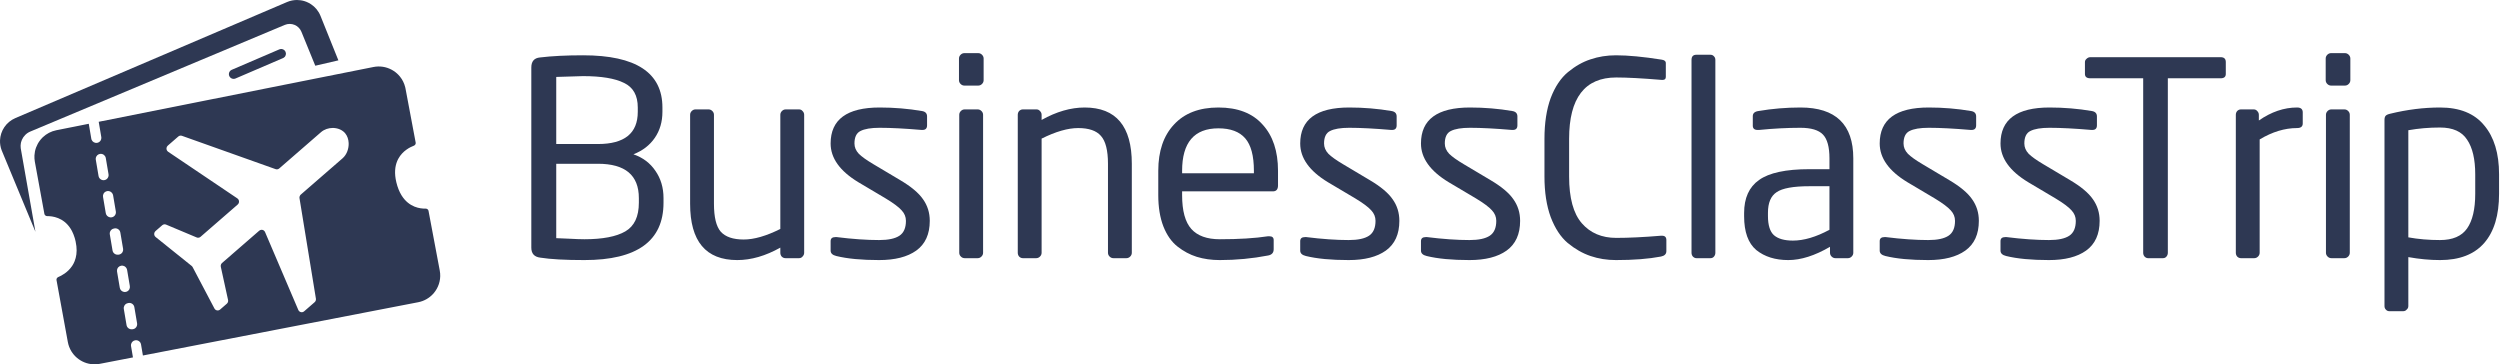 <svg width="1441" height="210" viewBox="0 0 1441 210" fill="none" xmlns="http://www.w3.org/2000/svg">
<g clip-path="url(#clip0_4033_5344)">
<path fill-rule="evenodd" clip-rule="evenodd" d="M215.238 38.625C218.917 37.891 222.548 38.506 225.624 40.122C225.723 40.175 225.822 40.228 225.92 40.282C226.606 40.662 227.264 41.092 227.886 41.569C228.006 41.661 228.125 41.755 228.243 41.85C229.932 43.225 231.342 44.953 232.346 46.951C232.87 47.994 233.283 49.11 233.568 50.288C233.631 50.549 233.688 50.814 233.739 51.081L239.595 82.197C239.604 82.241 239.609 82.285 239.614 82.328C239.683 83.041 239.226 83.719 238.544 83.979C236.389 84.797 232.082 86.923 229.6 91.482C229.5 91.666 229.402 91.855 229.308 92.048C229.183 92.302 229.065 92.564 228.952 92.833C227.677 95.879 227.21 99.858 228.438 105.019C229.164 108.072 230.186 110.52 231.381 112.482C231.417 112.543 231.454 112.602 231.491 112.662C235.851 119.654 242.415 120.321 245.294 120.242C245.896 120.225 246.472 120.522 246.784 121.003C246.811 121.043 246.835 121.085 246.857 121.127C246.924 121.255 246.973 121.393 247.001 121.541L253.479 155.959C253.585 156.522 253.658 157.083 253.702 157.641C254.034 161.862 252.628 165.899 250.023 168.966C249.898 169.112 249.771 169.258 249.641 169.4C247.446 171.799 244.486 173.54 241.045 174.206L82.369 204.905L81.29 198.527C81.247 198.273 81.172 198.032 81.07 197.807C81.031 197.722 80.988 197.638 80.941 197.558C80.871 197.436 80.793 197.321 80.707 197.212C80.619 197.101 80.525 196.997 80.423 196.901C79.78 196.292 78.867 195.982 77.926 196.14C76.732 196.341 75.831 197.238 75.569 198.344C75.482 198.71 75.465 199.1 75.532 199.494L76.609 205.859L76.635 206.014L57.531 209.711C50.429 211.084 43.528 207.451 40.475 201.295C40.244 200.83 40.036 200.351 39.851 199.859C39.527 198.998 39.275 198.096 39.104 197.158L32.57 161.449C32.511 161.126 32.562 160.805 32.697 160.522C32.871 160.158 33.182 159.856 33.574 159.694C35.437 158.923 39 157.068 41.477 153.433C41.602 153.25 41.724 153.061 41.843 152.868C41.998 152.617 42.149 152.358 42.293 152.091C42.347 151.992 42.399 151.891 42.451 151.79C42.648 151.404 42.832 151.001 43.001 150.582C43.475 149.407 43.83 148.101 44.018 146.65C44.112 145.928 44.163 145.171 44.168 144.376C44.177 142.808 44.002 141.094 43.594 139.223C43.502 138.801 43.403 138.392 43.298 137.994C43.211 137.662 43.119 137.339 43.024 137.024C42.598 135.621 42.092 134.375 41.524 133.268C41.509 133.238 41.493 133.209 41.478 133.18C41.275 132.788 41.063 132.412 40.845 132.054C40.807 131.992 40.769 131.931 40.73 131.869C36.587 125.257 30.096 124.543 27.253 124.576C26.462 124.585 25.727 124.05 25.585 123.274L20.087 93.226C19.862 91.996 19.789 90.773 19.853 89.575C19.894 88.809 19.991 88.054 20.141 87.314C20.179 87.13 20.219 86.947 20.263 86.764C20.334 86.468 20.415 86.175 20.503 85.885C20.592 85.592 20.69 85.303 20.796 85.017C21.056 84.312 21.367 83.629 21.724 82.972C21.797 82.838 21.871 82.704 21.948 82.573C22.037 82.419 22.13 82.267 22.225 82.116C22.362 81.898 22.504 81.683 22.652 81.472C23.161 80.744 23.732 80.058 24.359 79.424C24.483 79.299 24.608 79.175 24.737 79.054C26.81 77.094 29.443 75.675 32.447 75.076L51.169 71.342L52.626 79.95C52.644 80.059 52.669 80.166 52.699 80.27C52.725 80.362 52.756 80.453 52.791 80.54C53.287 81.79 54.607 82.568 55.99 82.336C56.84 82.193 57.541 81.697 57.97 81.025C58.008 80.964 58.044 80.902 58.078 80.838C58.315 80.397 58.44 79.893 58.422 79.368C58.417 79.24 58.405 79.111 58.383 78.982L56.898 70.2L215.238 38.625ZM77.437 177.029C77.168 175.444 75.662 174.376 74.072 174.643C73.971 174.66 73.871 174.682 73.774 174.709C73.769 174.71 73.763 174.711 73.757 174.712C73.195 174.806 72.698 175.055 72.302 175.408C72.26 175.445 72.22 175.483 72.181 175.522C71.987 175.715 71.821 175.934 71.689 176.173C71.379 176.729 71.249 177.39 71.364 178.066L72.938 187.374C73.191 188.868 74.543 189.902 76.028 189.793C76.225 189.801 76.426 189.789 76.628 189.755C77.104 189.675 77.532 189.484 77.893 189.214C77.926 189.189 77.959 189.163 77.991 189.137C78.775 188.497 79.202 187.468 79.022 186.4L77.437 177.029ZM191.808 73.749C189.374 73.749 186.903 74.555 185.056 76.159L160.959 97.091C160.377 97.597 159.579 97.749 158.86 97.494L104.868 78.279C104.149 78.023 103.351 78.176 102.77 78.681L96.722 83.935C96.305 84.297 96.061 84.777 95.984 85.277C95.858 86.097 96.18 86.973 96.928 87.477L136.805 114.35C137.185 114.606 137.455 114.958 137.612 115.35C137.954 116.2 137.765 117.238 137.012 117.893L115.581 136.509C114.967 137.042 114.116 137.181 113.373 136.869L95.722 129.459C94.979 129.148 94.127 129.286 93.514 129.819L89.644 133.181C89.252 133.521 89.012 133.968 88.921 134.439C88.769 135.223 89.034 136.076 89.706 136.616L110.472 153.284C110.705 153.471 110.899 153.706 111.04 153.974L123.581 177.787C124.231 179.021 125.822 179.328 126.867 178.421L130.737 175.06C131.324 174.55 131.599 173.76 131.469 172.988C131.463 172.953 131.457 172.917 131.449 172.882L127.271 153.771C127.225 153.561 127.211 153.348 127.224 153.14C127.241 152.876 127.305 152.619 127.409 152.38C127.46 152.264 127.519 152.151 127.589 152.045C127.699 151.878 127.831 151.726 127.984 151.592L149.415 132.976C149.828 132.618 150.323 132.45 150.811 132.452C150.886 132.452 150.96 132.457 151.034 132.465C151.363 132.501 151.683 132.614 151.965 132.797C152.012 132.828 152.058 132.861 152.104 132.896C152.387 133.115 152.624 133.41 152.78 133.775L171.939 178.645C172.246 179.365 172.866 179.815 173.544 179.936C173.826 179.986 174.118 179.979 174.402 179.911C174.721 179.834 175.031 179.681 175.304 179.443L181.352 174.19C181.901 173.713 182.18 172.988 182.104 172.26C182.1 172.217 182.094 172.174 182.087 172.131L172.631 114.231C172.535 113.646 172.674 113.055 173 112.583C173.104 112.432 173.226 112.293 173.366 112.171L197.463 91.239C199.88 89.14 201.113 85.676 200.966 82.41C200.873 80.349 200.23 78.367 198.988 76.857C198.812 76.643 198.624 76.441 198.428 76.249C198.306 76.13 198.182 76.016 198.053 75.906C196.848 74.873 195.341 74.212 193.736 73.921C193.341 73.849 192.94 73.8 192.537 73.773C192.376 73.763 192.214 73.755 192.052 73.752C191.97 73.75 191.889 73.749 191.808 73.749ZM71.749 153.465C71.192 153.157 70.53 153.029 69.854 153.143C69.184 153.255 68.607 153.587 68.183 154.052C68.136 154.103 68.09 154.156 68.047 154.21C67.938 154.348 67.842 154.496 67.759 154.651C67.469 155.198 67.349 155.84 67.46 156.497L69.046 165.868C69.248 167.067 70.16 167.97 71.28 168.223C71.652 168.313 72.048 168.331 72.449 168.263C73.294 168.121 73.992 167.631 74.421 166.965C74.463 166.9 74.501 166.833 74.537 166.766C74.832 166.217 74.954 165.57 74.843 164.909L73.268 155.6C73.191 155.143 73.009 154.728 72.753 154.376C72.508 154.017 72.185 153.719 71.813 153.501C71.792 153.489 71.77 153.477 71.749 153.465ZM68.502 132.41C67.859 131.798 66.944 131.486 66 131.645C65.899 131.662 65.799 131.684 65.702 131.711C65.696 131.712 65.691 131.712 65.685 131.713C64.469 131.918 63.557 132.845 63.315 133.979C63.241 134.327 63.229 134.695 63.292 135.067L64.866 144.376C65.119 145.87 66.471 146.904 67.956 146.796C68.005 146.797 68.055 146.798 68.104 146.798C68.204 146.796 68.304 146.79 68.405 146.778C68.455 146.773 68.506 146.765 68.556 146.757C69.425 146.611 70.138 146.096 70.564 145.4C70.592 145.354 70.619 145.307 70.644 145.259C70.917 144.752 71.042 144.16 70.971 143.551C70.965 143.502 70.958 143.452 70.95 143.403L69.364 134.031C69.321 133.772 69.243 133.528 69.138 133.3C69.087 133.188 69.028 133.08 68.964 132.976C68.929 132.921 68.892 132.866 68.854 132.813C68.749 132.668 68.631 132.533 68.502 132.41ZM64.682 111.38C64.06 110.468 62.944 109.949 61.782 110.145C61.219 110.239 60.722 110.489 60.326 110.841C60.285 110.878 60.244 110.916 60.205 110.955C60.115 111.045 60.031 111.14 59.954 111.24C59.919 111.286 59.885 111.332 59.853 111.38C59.803 111.453 59.756 111.528 59.713 111.606C59.567 111.868 59.461 112.154 59.402 112.453C59.393 112.501 59.385 112.55 59.378 112.598C59.336 112.89 59.337 113.193 59.388 113.499L60.973 122.87C61.176 124.071 62.09 124.974 63.212 125.226C63.583 125.315 63.977 125.333 64.377 125.265C65.967 124.998 67.038 123.496 66.77 121.911L65.196 112.602C65.118 112.145 64.938 111.732 64.682 111.38ZM60.011 89.386C59.375 88.838 58.507 88.565 57.613 88.716C57.06 88.809 56.57 89.051 56.177 89.394C56.129 89.437 56.082 89.481 56.036 89.526C55.852 89.71 55.692 89.918 55.562 90.144C55.458 90.328 55.373 90.523 55.309 90.726C55.286 90.801 55.266 90.877 55.249 90.955C55.169 91.311 55.155 91.688 55.22 92.07L56.805 101.441C57.073 103.026 58.579 104.095 60.169 103.828C60.645 103.748 61.073 103.557 61.434 103.286C61.467 103.262 61.5 103.236 61.532 103.21C62.315 102.57 62.743 101.54 62.562 100.473L62.553 100.419C62.553 100.416 62.553 100.413 62.552 100.41L62.534 100.304L60.977 91.102C60.919 90.755 60.801 90.433 60.636 90.144C60.471 89.855 60.258 89.6 60.011 89.386Z" fill="#2E3853"/>
<path d="M171.198 1.81915e-05C171.939 0.001 172.675 0.059 173.401 0.171C174.168 0.29 174.922 0.469 175.657 0.705C176.031 0.826 176.401 0.96 176.764 1.11C177.639 1.471 178.48 1.917 179.272 2.442C181.648 4.015 183.588 6.298 184.732 9.143L195.045 34.792L181.725 37.885L173.741 18.323C172.21 14.57 167.899 12.787 164.153 14.357L17.458 75.827C15.197 76.775 13.488 78.548 12.586 80.681C12.407 81.104 12.259 81.541 12.146 81.989C12.102 82.161 12.064 82.335 12.03 82.51C11.941 82.977 11.888 83.453 11.874 83.935C11.859 84.415 11.882 84.9 11.946 85.386C11.963 85.519 11.984 85.652 12.007 85.785L20.415 133.553L20.42 133.583L1.11 87.006C1.062 86.891 1.016 86.776 0.971 86.66C0.243 84.771 -0.062 82.818 0.01 80.907C0.216 75.457 3.499 70.354 8.852 68.067L165.434 1.18C167.317 0.376 169.274 -0.003 171.198 1.81915e-05Z" fill="#2E3853"/>
<path d="M160.998 28.462C161.432 28.276 161.888 28.21 162.327 28.25C163.294 28.338 164.184 28.938 164.595 29.89C164.853 30.486 164.879 31.123 164.716 31.704C164.631 32.007 164.494 32.295 164.31 32.553C164.259 32.624 164.204 32.694 164.146 32.76C163.943 32.994 163.697 33.195 163.415 33.352C163.334 33.397 163.25 33.438 163.163 33.475L135.754 45.243C134.366 45.84 132.756 45.2 132.158 43.816C131.56 42.432 132.201 40.826 133.589 40.23L160.998 28.462Z" fill="#2E3853"/>
<path d="M1440.46 111.704C1440.46 124.074 1437.6 133.533 1431.88 140.082C1426.15 146.631 1417.67 149.905 1406.43 149.905C1400.6 149.905 1394.51 149.333 1388.16 148.19V176.412C1388.16 177.244 1387.84 177.919 1387.22 178.439C1386.7 179.063 1386.02 179.374 1385.19 179.374H1377.23C1376.39 179.374 1375.72 179.063 1375.2 178.439C1374.68 177.919 1374.42 177.244 1374.42 176.412V69.137C1374.42 68.098 1374.62 67.318 1375.04 66.798C1375.46 66.278 1376.34 65.863 1377.7 65.551C1387.48 63.16 1397.06 61.965 1406.43 61.965C1417.77 61.965 1426.26 65.395 1431.88 72.255C1437.6 79.012 1440.46 88.419 1440.46 100.478V111.704ZM1426.72 111.704V100.478C1426.72 91.746 1425.16 85.093 1422.04 80.519C1419.02 75.842 1413.82 73.503 1406.43 73.503C1400.08 73.503 1393.99 74.023 1388.16 75.062V136.808C1393.88 137.847 1399.97 138.367 1406.43 138.367C1413.71 138.367 1418.92 136.132 1422.04 131.662C1425.16 127.192 1426.72 120.54 1426.72 111.704Z" fill="#2E3853"/>
<path d="M1354.74 46.216C1354.74 47.048 1354.42 47.775 1353.8 48.399C1353.17 49.023 1352.45 49.335 1351.61 49.335H1343.65C1342.82 49.335 1342.09 49.023 1341.46 48.399C1340.84 47.775 1340.53 47.048 1340.53 46.216V33.742C1340.53 32.911 1340.84 32.183 1341.46 31.559C1342.09 30.936 1342.82 30.624 1343.65 30.624H1351.61C1352.45 30.624 1353.17 30.936 1353.8 31.559C1354.42 32.183 1354.74 32.911 1354.74 33.742V46.216ZM1354.42 145.695C1354.42 146.527 1354.11 147.254 1353.49 147.878C1352.86 148.502 1352.13 148.813 1351.3 148.813H1343.81C1342.97 148.813 1342.24 148.502 1341.62 147.878C1341 147.254 1340.68 146.527 1340.68 145.695V66.174C1340.68 65.343 1341 64.615 1341.62 63.991C1342.24 63.368 1342.97 63.056 1343.81 63.056H1351.3C1352.13 63.056 1352.86 63.368 1353.49 63.991C1354.11 64.615 1354.42 65.343 1354.42 66.174V145.695Z" fill="#2E3853"/>
<path d="M1327.3 71.164C1327.3 72.931 1326.2 73.815 1324.02 73.815C1316.94 73.815 1309.76 75.998 1302.47 80.364V145.695C1302.47 146.527 1302.16 147.254 1301.53 147.878C1300.91 148.502 1300.18 148.814 1299.35 148.814H1291.7C1290.86 148.814 1290.13 148.502 1289.51 147.878C1288.99 147.254 1288.73 146.527 1288.73 145.695V66.174C1288.73 65.343 1288.99 64.615 1289.51 63.992C1290.13 63.368 1290.86 63.056 1291.7 63.056H1299.03C1299.87 63.056 1300.54 63.368 1301.06 63.992C1301.69 64.615 1302 65.343 1302 66.174V69.449C1309.18 64.459 1316.52 61.965 1324.02 61.965C1326.2 61.965 1327.3 62.9 1327.3 64.771V71.164Z" fill="#2E3853"/>
<path d="M1282.95 42.629C1282.95 44.292 1281.96 45.124 1279.99 45.124H1249.54V145.694C1249.54 146.526 1249.28 147.253 1248.76 147.877C1248.24 148.501 1247.56 148.813 1246.73 148.813H1238.14C1237.41 148.813 1236.73 148.501 1236.11 147.877C1235.59 147.253 1235.33 146.526 1235.33 145.694V45.124H1204.88C1202.8 45.124 1201.76 44.292 1201.76 42.629V35.769C1201.76 35.041 1202.07 34.417 1202.69 33.898C1203.32 33.274 1204.05 32.962 1204.88 32.962H1279.99C1281.96 32.962 1282.95 33.898 1282.95 35.769V42.629Z" fill="#2E3853"/>
<path d="M1210.23 127.296C1210.23 134.988 1207.63 140.706 1202.43 144.448C1197.33 148.086 1190.2 149.905 1181.04 149.905C1170.94 149.905 1162.71 149.125 1156.36 147.566C1154.18 147.046 1153.09 146.007 1153.09 144.448V138.99C1153.09 137.431 1154.02 136.652 1155.9 136.652H1156.52C1165.68 137.795 1173.85 138.367 1181.04 138.367C1186.34 138.367 1190.25 137.535 1192.75 135.872C1195.24 134.209 1196.49 131.35 1196.49 127.296C1196.49 125.009 1195.66 122.982 1194 121.215C1192.33 119.344 1189.26 117.057 1184.78 114.355L1169.01 104.999C1158.39 98.555 1153.09 91.122 1153.09 82.702C1153.09 68.877 1162.51 61.965 1181.35 61.965C1189.68 61.965 1197.8 62.64 1205.71 63.992C1207.68 64.303 1208.67 65.343 1208.67 67.11V72.255C1208.67 74.023 1207.79 74.906 1206.02 74.906H1205.55C1195.87 74.075 1187.8 73.659 1181.35 73.659C1176.35 73.659 1172.66 74.282 1170.26 75.53C1167.97 76.673 1166.83 79.064 1166.83 82.702C1166.83 84.885 1167.66 86.86 1169.32 88.627C1170.99 90.291 1173.75 92.266 1177.6 94.552L1193.06 103.752C1199.41 107.494 1203.83 111.184 1206.33 114.822C1208.93 118.461 1210.23 122.619 1210.23 127.296Z" fill="#2E3853"/>
<path d="M1140.61 127.296C1140.61 134.988 1138.01 140.706 1132.8 144.448C1127.7 148.086 1120.57 149.905 1111.41 149.905C1101.31 149.905 1093.09 149.125 1086.74 147.566C1084.55 147.046 1083.46 146.007 1083.46 144.448V138.99C1083.46 137.431 1084.4 136.652 1086.27 136.652H1086.9C1096.06 137.795 1104.23 138.367 1111.41 138.367C1116.72 138.367 1120.62 137.535 1123.12 135.872C1125.62 134.209 1126.87 131.35 1126.87 127.296C1126.87 125.009 1126.04 122.982 1124.37 121.215C1122.7 119.344 1119.63 117.057 1115.16 114.355L1099.39 104.999C1088.77 98.555 1083.46 91.122 1083.46 82.702C1083.46 68.877 1092.88 61.965 1111.72 61.965C1120.05 61.965 1128.17 62.64 1136.08 63.992C1138.06 64.303 1139.05 65.343 1139.05 67.11V72.255C1139.05 74.023 1138.16 74.906 1136.39 74.906H1135.93C1126.24 74.075 1118.18 73.659 1111.72 73.659C1106.73 73.659 1103.03 74.282 1100.64 75.53C1098.35 76.673 1097.2 79.064 1097.2 82.702C1097.2 84.885 1098.03 86.86 1099.7 88.627C1101.37 90.291 1104.12 92.266 1107.98 94.552L1123.43 103.752C1129.78 107.494 1134.21 111.184 1136.71 114.822C1139.31 118.461 1140.61 122.619 1140.61 127.296Z" fill="#2E3853"/>
<path d="M1068.24 145.695C1068.24 146.527 1067.92 147.254 1067.3 147.878C1066.67 148.502 1065.95 148.814 1065.11 148.814H1057.93C1057.1 148.814 1056.37 148.502 1055.74 147.878C1055.12 147.254 1054.81 146.527 1054.81 145.695V142.265C1046.06 147.358 1038.05 149.905 1030.76 149.905C1023.27 149.905 1017.13 147.982 1012.34 144.136C1007.65 140.186 1005.31 133.689 1005.31 124.646V122.775C1005.31 114.147 1008.17 107.806 1013.9 103.752C1019.73 99.594 1029.41 97.515 1042.94 97.515H1054.5V91.278C1054.5 84.729 1053.25 80.156 1050.75 77.557C1048.25 74.958 1043.93 73.659 1037.79 73.659C1030.19 73.659 1022.23 74.075 1013.9 74.906H1013.12C1011.24 74.906 1010.31 74.075 1010.31 72.411V66.954C1010.31 65.291 1011.4 64.303 1013.59 63.992C1021.5 62.64 1029.56 61.965 1037.79 61.965C1058.09 61.965 1068.24 71.736 1068.24 91.278V145.695ZM1054.5 132.442V107.338H1042.94C1033.68 107.338 1027.38 108.482 1024.05 110.768C1020.72 112.951 1019.05 116.901 1019.05 122.619V124.49C1019.05 129.791 1020.2 133.481 1022.49 135.56C1024.88 137.639 1028.52 138.679 1033.42 138.679C1039.77 138.679 1046.79 136.6 1054.5 132.442Z" fill="#2E3853"/>
<path d="M988.733 145.695C988.733 146.527 988.473 147.254 987.952 147.878C987.432 148.502 986.755 148.814 985.922 148.814H977.803C977.074 148.814 976.398 148.502 975.773 147.878C975.252 147.254 974.992 146.527 974.992 145.695V34.522C974.992 32.547 975.929 31.56 977.803 31.56H985.922C986.755 31.56 987.432 31.871 987.952 32.495C988.473 33.015 988.733 33.691 988.733 34.522V145.695Z" fill="#2E3853"/>
<path d="M960.491 144.76C960.491 146.423 959.45 147.462 957.368 147.878C950.29 149.229 941.65 149.905 931.448 149.905C926.244 149.905 921.351 149.125 916.771 147.566C912.191 146.007 907.819 143.512 903.655 140.082C899.595 136.652 896.316 131.662 893.818 125.113C891.424 118.565 890.227 110.768 890.227 101.725V80.052C890.227 70.904 891.424 63.056 893.818 56.507C896.316 49.959 899.647 44.969 903.811 41.539C907.975 38.108 912.295 35.666 916.771 34.21C921.351 32.651 926.244 31.872 931.448 31.872C938.423 31.872 947.167 32.703 957.681 34.366C959.346 34.574 960.179 35.25 960.179 36.393V44.345C960.179 45.489 959.554 46.06 958.305 46.06H957.837C946.594 45.125 937.85 44.657 931.605 44.657C913.492 44.657 904.436 56.455 904.436 80.052V101.725C904.436 114.095 906.882 123.086 911.774 128.7C916.667 134.313 923.277 137.119 931.605 137.119C938.787 137.119 947.375 136.704 957.368 135.872H957.993C959.658 135.872 960.491 136.704 960.491 138.367V144.76Z" fill="#2E3853"/>
<path d="M876.195 127.296C876.195 134.988 873.593 140.706 868.388 144.448C863.288 148.086 856.157 149.905 846.997 149.905C836.899 149.905 828.676 149.125 822.326 147.566C820.14 147.046 819.047 146.007 819.047 144.448V138.99C819.047 137.431 819.984 136.652 821.857 136.652H822.482C831.642 137.795 839.814 138.367 846.997 138.367C852.305 138.367 856.209 137.535 858.707 135.872C861.206 134.209 862.455 131.35 862.455 127.296C862.455 125.009 861.622 122.982 859.956 121.215C858.291 119.344 855.22 117.057 850.744 114.355L834.973 104.999C824.356 98.555 819.047 91.122 819.047 82.702C819.047 68.877 828.468 61.965 847.309 61.965C855.636 61.965 863.756 62.64 871.667 63.992C873.645 64.303 874.634 65.343 874.634 67.11V72.255C874.634 74.023 873.749 74.906 871.98 74.906H871.511C861.83 74.075 853.763 73.659 847.309 73.659C842.312 73.659 838.617 74.282 836.223 75.53C833.933 76.673 832.787 79.064 832.787 82.702C832.787 84.885 833.62 86.86 835.286 88.627C836.951 90.291 839.71 92.266 843.561 94.552L859.02 103.752C865.369 107.494 869.793 111.184 872.292 114.822C874.894 118.461 876.195 122.619 876.195 127.296Z" fill="#2E3853"/>
<path d="M806.59 127.296C806.59 134.988 803.988 140.706 798.783 144.448C793.682 148.086 786.552 149.905 777.391 149.905C767.294 149.905 759.07 149.125 752.72 147.566C750.534 147.046 749.441 146.007 749.441 144.448V138.99C749.441 137.431 750.378 136.652 752.252 136.652H752.877C762.037 137.795 770.208 138.367 777.391 138.367C782.7 138.367 786.604 137.535 789.102 135.872C791.6 134.209 792.849 131.35 792.849 127.296C792.849 125.009 792.017 122.982 790.351 121.215C788.685 119.344 785.615 117.057 781.139 114.355L765.368 104.999C754.75 98.555 749.441 91.122 749.441 82.702C749.441 68.877 758.862 61.965 777.703 61.965C786.031 61.965 794.15 62.64 802.062 63.992C804.04 64.303 805.028 65.343 805.028 67.11V72.255C805.028 74.023 804.144 74.906 802.374 74.906H801.906C792.225 74.075 784.157 73.659 777.703 73.659C772.707 73.659 769.011 74.282 766.617 75.53C764.327 76.673 763.182 79.064 763.182 82.702C763.182 84.885 764.015 86.86 765.68 88.627C767.346 90.291 770.104 92.266 773.956 94.552L789.414 103.752C795.764 107.494 800.188 111.184 802.686 114.822C805.289 118.461 806.59 122.619 806.59 127.296Z" fill="#2E3853"/>
<path d="M736.646 106.87C736.646 109.157 735.657 110.301 733.68 110.301H681.371V112.484C681.371 121.527 683.141 128.024 686.68 131.974C690.22 135.924 695.685 137.899 703.075 137.899C714.11 137.899 723.374 137.327 730.869 136.184H731.65C733.315 136.184 734.148 136.912 734.148 138.367V143.668C734.148 145.643 733.107 146.839 731.025 147.254C721.865 149.022 712.548 149.905 703.075 149.905C698.287 149.905 693.863 149.281 689.803 148.034C685.848 146.787 682.152 144.812 678.717 142.109C675.282 139.406 672.575 135.56 670.598 130.571C668.62 125.477 667.631 119.448 667.631 112.484V98.451C667.631 87.12 670.65 78.233 676.687 71.788C682.725 65.239 691.261 61.965 702.295 61.965C713.433 61.965 721.917 65.239 727.746 71.788C733.68 78.233 736.646 87.12 736.646 98.451V106.87ZM722.75 99.854V98.451C722.75 89.823 721.084 83.586 717.753 79.74C714.422 75.894 709.269 73.971 702.295 73.971C688.346 73.971 681.371 82.131 681.371 98.451V99.854H722.75Z" fill="#2E3853"/>
<path d="M652.379 145.695C652.379 146.527 652.067 147.254 651.442 147.878C650.818 148.502 650.089 148.814 649.256 148.814H641.761C640.928 148.814 640.2 148.502 639.575 147.878C638.951 147.254 638.638 146.527 638.638 145.695V94.397C638.638 86.704 637.285 81.351 634.579 78.337C631.976 75.322 627.604 73.815 621.463 73.815C615.529 73.815 608.503 75.842 600.383 79.896V145.695C600.383 146.527 600.071 147.254 599.446 147.878C598.822 148.502 598.093 148.814 597.26 148.814H589.609C588.777 148.814 588.048 148.502 587.423 147.878C586.903 147.254 586.643 146.527 586.643 145.695V66.174C586.643 65.343 586.903 64.615 587.423 63.992C588.048 63.368 588.777 63.056 589.609 63.056H597.416C598.249 63.056 598.926 63.368 599.446 63.992C600.071 64.615 600.383 65.343 600.383 66.174V69.137C608.919 64.355 617.195 61.965 625.21 61.965C643.323 61.965 652.379 72.775 652.379 94.397V145.695Z" fill="#2E3853"/>
<path d="M566.963 46.216C566.963 47.048 566.651 47.775 566.026 48.399C565.402 49.023 564.673 49.335 563.84 49.335H555.877C555.044 49.335 554.315 49.023 553.691 48.399C553.066 47.775 552.754 47.048 552.754 46.216V33.742C552.754 32.911 553.066 32.183 553.691 31.559C554.315 30.936 555.044 30.624 555.877 30.624H563.84C564.673 30.624 565.402 30.936 566.026 31.559C566.651 32.183 566.963 32.911 566.963 33.742V46.216ZM566.651 145.695C566.651 146.527 566.338 147.254 565.714 147.878C565.089 148.502 564.361 148.813 563.528 148.813H556.033C555.2 148.813 554.471 148.502 553.847 147.878C553.222 147.254 552.91 146.527 552.91 145.695V66.174C552.91 65.343 553.222 64.615 553.847 63.991C554.471 63.368 555.2 63.056 556.033 63.056H563.528C564.361 63.056 565.089 63.368 565.714 63.991C566.338 64.615 566.651 65.343 566.651 66.174V145.695Z" fill="#2E3853"/>
<path d="M535.92 127.296C535.92 134.988 533.318 140.706 528.113 144.448C523.012 148.086 515.882 149.905 506.721 149.905C496.624 149.905 488.4 149.125 482.05 147.566C479.864 147.046 478.771 146.007 478.771 144.448V138.99C478.771 137.431 479.708 136.652 481.582 136.652H482.207C491.367 137.795 499.539 138.367 506.721 138.367C512.03 138.367 515.934 137.535 518.432 135.872C520.93 134.209 522.179 131.35 522.179 127.296C522.179 125.009 521.347 122.982 519.681 121.215C518.016 119.344 514.945 117.057 510.469 114.355L494.698 104.999C484.08 98.555 478.771 91.122 478.771 82.702C478.771 68.877 488.192 61.965 507.033 61.965C515.361 61.965 523.481 62.64 531.392 63.992C533.37 64.303 534.359 65.343 534.359 67.11V72.255C534.359 74.023 533.474 74.906 531.704 74.906H531.236C521.555 74.075 513.487 73.659 507.033 73.659C502.037 73.659 498.341 74.282 495.947 75.53C493.657 76.673 492.512 79.064 492.512 82.702C492.512 84.885 493.345 86.86 495.01 88.627C496.676 90.291 499.434 92.266 503.286 94.552L518.744 103.752C525.094 107.494 529.518 111.184 532.016 114.822C534.619 118.461 535.92 122.619 535.92 127.296Z" fill="#2E3853"/>
<path d="M463.52 145.694C463.52 146.526 463.207 147.253 462.583 147.877C462.062 148.501 461.386 148.813 460.553 148.813H452.746C451.913 148.813 451.184 148.501 450.56 147.877C450.039 147.253 449.779 146.526 449.779 145.694V142.732C441.243 147.513 432.968 149.904 424.952 149.904C406.84 149.904 397.783 139.094 397.783 117.472V66.174C397.783 65.342 398.095 64.614 398.72 63.991C399.345 63.367 400.073 63.055 400.906 63.055H408.401C409.234 63.055 409.962 63.367 410.587 63.991C411.212 64.614 411.524 65.342 411.524 66.174V117.472C411.524 125.164 412.825 130.518 415.427 133.532C418.134 136.547 422.558 138.054 428.7 138.054C434.633 138.054 441.66 136.027 449.779 131.973V66.174C449.779 65.342 450.091 64.614 450.716 63.991C451.34 63.367 452.069 63.055 452.902 63.055H460.553C461.386 63.055 462.062 63.367 462.583 63.991C463.207 64.614 463.52 65.342 463.52 66.174V145.694Z" fill="#2E3853"/>
<path d="M382.448 116.849C382.448 138.886 367.25 149.905 336.854 149.905C325.82 149.905 317.336 149.437 311.403 148.502C307.968 148.086 306.25 146.163 306.25 142.733V38.888C306.25 35.354 307.916 33.431 311.247 33.119C318.117 32.287 326.393 31.872 336.073 31.872C366.573 31.872 381.823 41.903 381.823 61.965V64.459C381.823 70.177 380.366 75.166 377.451 79.428C374.537 83.69 370.425 86.86 365.116 88.939C370.529 90.81 374.745 93.981 377.764 98.451C380.887 102.92 382.448 108.17 382.448 114.199V116.849ZM367.614 64.459V61.965C367.614 55 364.96 50.27 359.651 47.776C354.446 45.177 346.587 43.877 336.073 43.877C334.512 43.877 329.359 44.033 320.615 44.345V83.014H344.661C359.963 83.014 367.614 76.829 367.614 64.459ZM368.239 116.849V114.199C368.239 100.997 360.38 94.397 344.661 94.397H320.615V137.275C321.656 137.275 324.102 137.379 327.954 137.587C331.805 137.795 334.772 137.899 336.854 137.899C347.368 137.899 355.227 136.392 360.432 133.377C365.637 130.363 368.239 124.853 368.239 116.849Z" fill="#2E3853"/>
</g>
<defs>
<clipPath id="clip0_4033_5344">
<rect width="1440.46" height="210" fill="white"/>
</clipPath>
</defs>
</svg>
